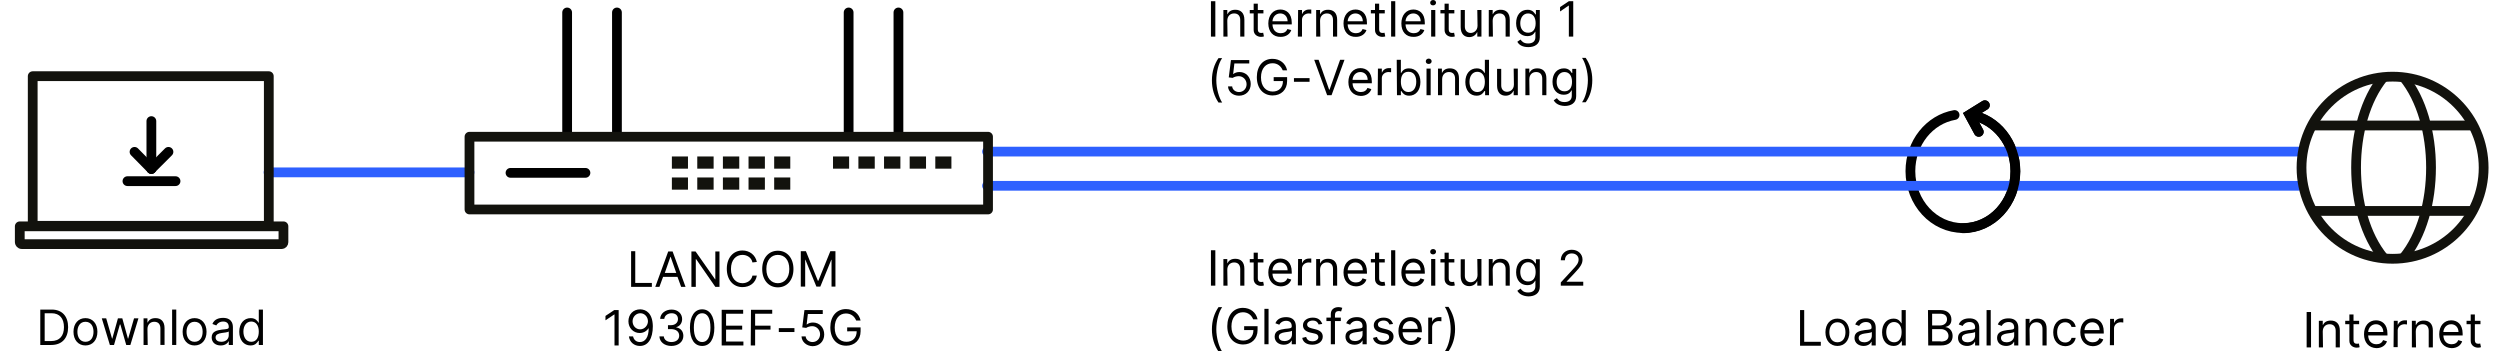 <?xml version="1.0" encoding="UTF-8"?>
<svg xmlns="http://www.w3.org/2000/svg" xmlns:xlink="http://www.w3.org/1999/xlink" version="1.1" id="LANCOM-Szenario-Load-Balancing-5G-und-Glasfaser-1930EF-5G" x="0px" y="0px" viewBox="0 0 1024 143.9" style="enable-background:new 0 0 1024 143.9;" xml:space="preserve">
<style type="text/css">
	.st0{fill:none;stroke:#000000;stroke-width:4;stroke-linecap:round;stroke-miterlimit:10;}
	.st1{fill:none;stroke:#2E60FF;stroke-width:4;stroke-linecap:round;stroke-linejoin:round;}
	.st2{fill:none;stroke:#12120D;stroke-width:4;stroke-miterlimit:10;}
	.st3{fill:none;stroke:#000000;stroke-width:4;stroke-linecap:round;stroke-linejoin:round;}
	.st4{fill:none;stroke:#12120D;stroke-width:4;stroke-linecap:round;stroke-linejoin:round;}
	.st5{clip-path:url(#SVGID_00000168823690848585904890000006133119542750552245_);}
	.st6{fill:none;stroke:#12120D;stroke-width:5;stroke-linecap:square;stroke-linejoin:round;}
	.st7{clip-path:url(#SVGID_00000120520986886148354220000000844185346014191005_);}
</style>
<g id="Grafiken-2">
	<path class="st0" d="M800.6,47.1c-10.3,1.8-18.1,11.4-18.1,23c0,12.9,9.6,23.3,21.5,23.3s21.5-10.4,21.5-23.3   c0-11.6-7.9-21.3-18.1-23"></path>
	<polyline class="st0" points="810.5,54 806.7,47 813,43.1  "></polyline>
	<line class="st1" x1="110" y1="70.6" x2="192.3" y2="70.6"></line>
	<line class="st1" x1="404.3" y1="76.1" x2="941.3" y2="76.1"></line>
	<line class="st1" x1="404.3" y1="62.1" x2="941.4" y2="62.1"></line>
	<circle class="st2" cx="980" cy="68.7" r="37.3"></circle>
	<line class="st2" x1="947.2" y1="86.4" x2="1013.5" y2="86.4"></line>
	<line class="st2" x1="947.2" y1="51.4" x2="1013.5" y2="51.4"></line>
	<path class="st2" d="M984.5,105.6c15-18.2,15-55.7,0-74"></path>
	<path class="st2" d="M976.3,105.6c-15-18.2-15-55.7,0-74"></path>
	<line class="st3" x1="62" y1="49.6" x2="62" y2="69.2"></line>
	<line class="st3" x1="71.9" y1="74.2" x2="52.2" y2="74.2"></line>
	<g>
		<line class="st3" x1="69" y1="62.2" x2="62" y2="69.2"></line>
		<line class="st3" x1="62" y1="69.2" x2="55.1" y2="62.2"></line>
	</g>
	<g>
		<rect x="13.4" y="31.2" class="st4" width="96.7" height="61.3"></rect>
		<path class="st4" d="M8.1,92.7h108v6.5c0,0.4-0.3,0.8-0.8,0.8H8.9c-0.4,0-0.8-0.4-0.8-0.8L8.1,92.7L8.1,92.7L8.1,92.7z"></path>
	</g>
	<path class="st0" d="M804,93.5c11.9,0,21.5-10.4,21.5-23.3c0-11.6-7.9-21.3-18.1-23"></path>
	<polyline class="st0" points="810.5,54 806.7,47 813,43.1  "></polyline>
	<g>
		<g>
			<line class="st3" x1="232.3" y1="5.1" x2="232.3" y2="53.9"></line>
			<line class="st3" x1="252.7" y1="5.1" x2="252.7" y2="53.9"></line>
			<line class="st3" x1="347.6" y1="5.1" x2="347.6" y2="53.9"></line>
			<line class="st3" x1="368" y1="5.1" x2="368" y2="53.9"></line>
		</g>
		<g>
			<g>
				<rect x="192.3" y="56" class="st4" width="212.4" height="29.8"></rect>
				<g>
					<g>
						<defs>
							<rect id="SVGID_1_" x="275.2" y="64" width="50.1" height="14.2"></rect>
						</defs>
						<clipPath id="SVGID_00000023263972438781796760000011994352205404865458_">
							<use xlink:href="#SVGID_1_" style="overflow:visible;"></use>
						</clipPath>
						<g style="clip-path:url(#SVGID_00000023263972438781796760000011994352205404865458_);">
							<g>
								<g>
									<line class="st6" x1="279.3" y1="66.6" x2="277.7" y2="66.6"></line>
									<line class="st6" x1="279.3" y1="75.2" x2="277.7" y2="75.2"></line>
								</g>
								<g>
									<line class="st6" x1="289.8" y1="66.6" x2="288.1" y2="66.6"></line>
									<line class="st6" x1="289.8" y1="75.2" x2="288.1" y2="75.2"></line>
								</g>
								<g>
									<line class="st6" x1="300.3" y1="66.6" x2="298.6" y2="66.6"></line>
									<line class="st6" x1="300.3" y1="75.2" x2="298.6" y2="75.2"></line>
								</g>
								<g>
									<line class="st6" x1="310.8" y1="66.6" x2="309.1" y2="66.6"></line>
									<line class="st6" x1="310.8" y1="75.2" x2="309.1" y2="75.2"></line>
								</g>
								<g>
									<line class="st6" x1="321.2" y1="66.6" x2="319.6" y2="66.6"></line>
									<line class="st6" x1="321.2" y1="75.2" x2="319.6" y2="75.2"></line>
								</g>
							</g>
						</g>
					</g>
					<g>
						<defs>
							<rect id="SVGID_00000133495981314570914920000016819520285505549497_" x="341.2" y="64" width="50.1" height="6.5"></rect>
						</defs>
						<clipPath id="SVGID_00000174586160429587535770000015261771055456832140_">
							<use xlink:href="#SVGID_00000133495981314570914920000016819520285505549497_" style="overflow:visible;"></use>
						</clipPath>
						<g style="clip-path:url(#SVGID_00000174586160429587535770000015261771055456832140_);">
							<g>
								<g id="_Rasterwiederholung_">
									<line class="st6" x1="345.3" y1="66.6" x2="343.7" y2="66.6"></line>
									<line class="st6" x1="345.3" y1="75.2" x2="343.7" y2="75.2"></line>
								</g>
								<g id="_Rasterwiederholung_-2">
									<line class="st6" x1="355.8" y1="66.6" x2="354.1" y2="66.6"></line>
									<line class="st6" x1="355.8" y1="75.2" x2="354.1" y2="75.2"></line>
								</g>
								<g id="_Rasterwiederholung_-3">
									<line class="st6" x1="366.3" y1="66.6" x2="364.6" y2="66.6"></line>
									<line class="st6" x1="366.3" y1="75.2" x2="364.6" y2="75.2"></line>
								</g>
								<g id="_Rasterwiederholung_-4">
									<line class="st6" x1="376.8" y1="66.6" x2="375.1" y2="66.6"></line>
									<line class="st6" x1="376.8" y1="75.2" x2="375.1" y2="75.2"></line>
								</g>
								<g id="_Rasterwiederholung_-5">
									<line class="st6" x1="387.2" y1="66.6" x2="385.6" y2="66.6"></line>
									<line class="st6" x1="387.2" y1="75.2" x2="385.6" y2="75.2"></line>
								</g>
							</g>
						</g>
					</g>
				</g>
			</g>
			<line class="st3" x1="239.8" y1="70.8" x2="209.1" y2="70.8"></line>
		</g>
	</g>
</g>
<g id="Text_DE">
	<g>
		<path d="M497.8,15H496V0.5h1.8V15z"></path>
		<path d="M502.8,15h-1.7V4.1h1.6v1.7h0.1c0.5-1.1,1.5-1.8,3.2-1.8c2.2,0,3.7,1.3,3.7,4.1V15H508V8.2c0-1.7-0.9-2.7-2.5-2.7    s-2.8,1.1-2.8,3L502.8,15L502.8,15z"></path>
		<path d="M517.5,5.5h-2.3v6.4c0,1.4,0.7,1.6,1.5,1.6c0.4,0,0.6-0.1,0.7-0.1l0.3,1.5c-0.2,0.1-0.6,0.2-1.2,0.2c-1.4,0-3-0.9-3-2.8    V5.5h-1.6V4.1h1.6V1.5h1.7v2.6h2.3V5.5L517.5,5.5z"></path>
		<path d="M519.5,9.6c0-3.4,2-5.7,4.9-5.7c2.3,0,4.7,1.4,4.7,5.4v0.7h-7.9c0.1,2.3,1.4,3.6,3.4,3.6c1.3,0,2.3-0.6,2.7-1.7l1.6,0.4    c-0.5,1.6-2.1,2.8-4.3,2.8C521.5,15.2,519.5,13,519.5,9.6L519.5,9.6z M527.4,8.7c0-1.8-1.2-3.2-3-3.2c-1.9,0-3.1,1.5-3.2,3.2    H527.4L527.4,8.7z"></path>
		<path d="M531.7,4.1h1.6v1.6h0.1c0.4-1.1,1.5-1.8,2.8-1.8c0.2,0,0.7,0,0.9,0v1.7c-0.1,0-0.6-0.1-1-0.1c-1.6,0-2.8,1.1-2.8,2.6V15    h-1.7L531.7,4.1L531.7,4.1z"></path>
		<path d="M540.8,15h-1.7V4.1h1.6v1.7h0.1c0.5-1.1,1.5-1.8,3.2-1.8c2.2,0,3.7,1.3,3.7,4.1V15h-1.7V8.2c0-1.7-0.9-2.7-2.5-2.7    s-2.8,1.1-2.8,3L540.8,15L540.8,15z"></path>
		<path d="M550.3,9.6c0-3.4,2-5.7,4.9-5.7c2.3,0,4.7,1.4,4.7,5.4v0.7H552c0.1,2.3,1.4,3.6,3.4,3.6c1.3,0,2.3-0.6,2.7-1.7l1.6,0.4    c-0.5,1.6-2.1,2.8-4.3,2.8C552.3,15.2,550.3,13,550.3,9.6L550.3,9.6z M558.2,8.7c0-1.8-1.2-3.2-3-3.2c-1.9,0-3.1,1.5-3.2,3.2    H558.2L558.2,8.7z"></path>
		<path d="M567.2,5.5h-2.3v6.4c0,1.4,0.7,1.6,1.5,1.6c0.4,0,0.6-0.1,0.7-0.1l0.3,1.5c-0.2,0.1-0.6,0.2-1.2,0.2c-1.4,0-3-0.9-3-2.8    V5.5h-1.7V4.1h1.7V1.5h1.7v2.6h2.3V5.5L567.2,5.5z"></path>
		<path d="M571.5,15h-1.7V0.5h1.7V15z"></path>
		<path d="M574,9.6c0-3.4,2-5.7,4.9-5.7c2.3,0,4.7,1.4,4.7,5.4v0.7h-7.9c0.1,2.3,1.4,3.6,3.4,3.6c1.3,0,2.3-0.6,2.7-1.7l1.6,0.4    c-0.5,1.6-2.1,2.8-4.3,2.8C575.9,15.2,574,13,574,9.6L574,9.6z M581.9,8.7c0-1.8-1.2-3.2-3-3.2c-1.9,0-3.1,1.5-3.2,3.2H581.9    L581.9,8.7z"></path>
		<path d="M585.8,1.1c0-0.6,0.5-1.1,1.2-1.1s1.2,0.5,1.2,1.1s-0.5,1.1-1.2,1.1S585.8,1.8,585.8,1.1z M586.2,4.1h1.7V15h-1.7V4.1z"></path>
		<path d="M595.7,5.5h-2.3v6.4c0,1.4,0.7,1.6,1.5,1.6c0.4,0,0.6-0.1,0.7-0.1l0.3,1.5c-0.2,0.1-0.6,0.2-1.2,0.2c-1.4,0-3-0.9-3-2.8    V5.5H590V4.1h1.7V1.5h1.7v2.6h2.3V5.5L595.7,5.5z"></path>
		<path d="M605.1,4.1h1.7V15h-1.7v-1.8H605c-0.5,1.1-1.6,2-3.2,2c-2,0-3.5-1.3-3.5-4.1V4.1h1.7v6.8c0,1.6,1,2.6,2.4,2.6    c1.2,0,2.8-0.9,2.8-3L605.1,4.1L605.1,4.1z"></path>
		<path d="M611.5,15h-1.7V4.1h1.6v1.7h0.1c0.5-1.1,1.5-1.8,3.2-1.8c2.2,0,3.7,1.3,3.7,4.1V15h-1.7V8.2c0-1.7-0.9-2.7-2.5-2.7    s-2.8,1.1-2.8,3L611.5,15L611.5,15z"></path>
		<path d="M621.5,17.1l1.3-0.9c0.5,0.6,1.1,1.6,3.1,1.6c1.8,0,3-0.8,3-2.6V13h-0.1c-0.4,0.6-1,1.8-3.2,1.8c-2.6,0-4.6-1.9-4.6-5.3    s1.9-5.5,4.7-5.5c2.1,0,2.8,1.3,3.2,1.9h0.2V4.1h1.6v11.2c0,2.8-2.1,4-4.7,4C623.5,19.3,622.1,18.3,621.5,17.1L621.5,17.1z     M629,9.5c0-2.4-1.1-4-3.1-4s-3.2,1.8-3.2,4s1.1,3.9,3.2,3.9S629,11.9,629,9.5z"></path>
		<path d="M644.4,15h-1.8V2.3h-0.1L639,4.7V2.9l3.6-2.4h1.8L644.4,15L644.4,15z"></path>
		<path d="M499.1,23.8h1.5c-1.4,1.9-2.4,5.7-2.4,9.1s1.1,7.2,2.4,9.1h-1.5c-1.7-2.5-2.7-5.5-2.7-9.1S497.4,26.3,499.1,23.8z"></path>
		<path d="M503,35.4h1.7c0.1,1.3,1.3,2.3,2.8,2.3c1.8,0,3.1-1.4,3.1-3.2s-1.4-3.3-3.2-3.3c-0.9,0-1.9,0.3-2.5,0.7l-1.6-0.2l0.9-7.1    h7.5V26h-6.1l-0.5,4.3h0.1c0.6-0.5,1.5-0.8,2.5-0.8c2.7,0,4.6,2.1,4.6,4.9s-2,4.8-4.8,4.8C505,39.2,503.1,37.6,503,35.4L503,35.4z    "></path>
		<path d="M521.2,25.9c-2.6,0-4.7,2-4.7,5.8s2.1,5.8,4.8,5.8c2.5,0,4.2-1.6,4.2-4.3h-3.8v-1.6h5.5v1.6c0,3.6-2.5,5.9-5.9,5.9    c-3.9,0-6.5-2.9-6.5-7.5s2.6-7.5,6.4-7.5c3.1,0,5.4,1.9,6,4.7h-1.8C524.7,27.1,523.3,25.9,521.2,25.9L521.2,25.9z"></path>
		<path d="M536.3,33.5H530V32h6.4V33.5z"></path>
		<path d="M544.4,36.7h0.2l4.3-12.2h1.8L545.4,39h-1.8l-5.3-14.5h1.8L544.4,36.7L544.4,36.7z"></path>
		<path d="M552.3,33.6c0-3.4,2-5.7,4.9-5.7c2.3,0,4.7,1.4,4.7,5.5v0.7H554c0.1,2.3,1.4,3.6,3.4,3.6c1.3,0,2.3-0.6,2.7-1.7l1.6,0.5    c-0.5,1.6-2.1,2.8-4.3,2.8C554.2,39.2,552.3,37,552.3,33.6L552.3,33.6z M560.2,32.7c0-1.8-1.2-3.2-3-3.2c-1.9,0-3.1,1.5-3.2,3.2    H560.2L560.2,32.7z"></path>
		<path d="M564.4,28.1h1.6v1.6h0.1c0.4-1.1,1.5-1.8,2.8-1.8c0.2,0,0.7,0,0.9,0v1.7c-0.1,0-0.6-0.1-1-0.1c-1.6,0-2.8,1.1-2.8,2.5V39    h-1.7L564.4,28.1L564.4,28.1z"></path>
		<path d="M572.1,24.5h1.7v5.4h0.1c0.4-0.6,1-1.9,3.2-1.9c2.8,0,4.7,2.2,4.7,5.6s-1.9,5.6-4.6,5.6c-2.1,0-2.8-1.3-3.2-1.9h-0.2V39    h-1.6L572.1,24.5L572.1,24.5z M576.9,37.7c2.1,0,3.2-1.8,3.2-4.2s-1-4.1-3.2-4.1s-3.1,1.6-3.1,4.1S574.9,37.7,576.9,37.7z"></path>
		<path d="M584,25.1c0-0.6,0.5-1.1,1.2-1.1s1.2,0.5,1.2,1.1s-0.5,1.1-1.2,1.1S584,25.8,584,25.1z M584.3,28.1h1.7V39h-1.7V28.1z"></path>
		<path d="M590.7,39H589V28.1h1.6v1.7h0.1c0.5-1.1,1.5-1.8,3.2-1.8c2.2,0,3.7,1.3,3.7,4.1V39H596v-6.8c0-1.7-0.9-2.7-2.5-2.7    s-2.8,1.1-2.8,3L590.7,39L590.7,39z"></path>
		<path d="M600.2,33.6c0-3.4,1.9-5.6,4.7-5.6c2.1,0,2.8,1.3,3.2,1.9h0.1v-5.4h1.7V39h-1.6v-1.7H608c-0.4,0.6-1.1,1.9-3.2,1.9    C602.1,39.2,600.2,37,600.2,33.6L600.2,33.6z M608.2,33.5c0-2.4-1.1-4.1-3.1-4.1s-3.2,1.8-3.2,4.1s1.1,4.2,3.2,4.2    S608.2,36,608.2,33.5z"></path>
		<path d="M620,28.1h1.7V39H620v-1.8h-0.1c-0.5,1.1-1.6,2-3.2,2c-2,0-3.5-1.3-3.5-4.1v-6.9h1.7v6.8c0,1.6,1,2.6,2.4,2.6    c1.2,0,2.8-0.9,2.8-3L620,28.1L620,28.1z"></path>
		<path d="M626.5,39h-1.7V28.1h1.6v1.7h0.1c0.5-1.1,1.5-1.8,3.2-1.8c2.2,0,3.7,1.3,3.7,4.1V39h-1.7v-6.8c0-1.7-0.9-2.7-2.5-2.7    s-2.8,1.1-2.8,3L626.5,39L626.5,39z"></path>
		<path d="M636.4,41.1l1.3-0.9c0.5,0.6,1.1,1.6,3.1,1.6c1.8,0,3-0.8,3-2.6V37h-0.1c-0.4,0.6-1,1.8-3.2,1.8c-2.6,0-4.6-1.9-4.6-5.3    s1.9-5.5,4.7-5.5c2.1,0,2.8,1.3,3.2,1.9h0.2v-1.7h1.6v11.2c0,2.8-2.1,4-4.7,4C638.4,43.3,637.1,42.3,636.4,41.1L636.4,41.1z     M643.9,33.5c0-2.4-1.1-4-3.1-4s-3.2,1.8-3.2,4s1.1,3.9,3.2,3.9S643.9,35.9,643.9,33.5z"></path>
		<path d="M649.5,41.9h-1.5c1.4-1.9,2.4-5.7,2.4-9.1s-1.1-7.2-2.4-9.1h1.5c1.7,2.5,2.7,5.5,2.7,9.1S651.3,39.4,649.5,41.9z"></path>
	</g>
	<g>
		<path d="M497.8,117H496v-14.5h1.8V117z"></path>
		<path d="M502.8,117h-1.7v-10.9h1.6v1.7h0.1c0.5-1.1,1.5-1.8,3.2-1.8c2.2,0,3.7,1.3,3.7,4.1v6.9H508v-6.8c0-1.7-0.9-2.7-2.5-2.7    s-2.8,1.1-2.8,3L502.8,117L502.8,117z"></path>
		<path d="M517.5,107.5h-2.3v6.4c0,1.4,0.7,1.6,1.5,1.6c0.4,0,0.6-0.1,0.7-0.1l0.3,1.5c-0.2,0.1-0.6,0.2-1.2,0.2c-1.4,0-3-0.9-3-2.8    v-6.8h-1.6v-1.4h1.6v-2.6h1.7v2.6h2.3V107.5L517.5,107.5z"></path>
		<path d="M519.5,111.6c0-3.4,2-5.7,4.9-5.7c2.3,0,4.7,1.4,4.7,5.5v0.7h-7.9c0.1,2.3,1.4,3.6,3.4,3.6c1.3,0,2.3-0.6,2.7-1.7l1.6,0.5    c-0.5,1.6-2.1,2.8-4.3,2.8C521.5,117.2,519.5,115,519.5,111.6L519.5,111.6z M527.4,110.7c0-1.8-1.2-3.2-3-3.2    c-1.9,0-3.1,1.5-3.2,3.2H527.4L527.4,110.7z"></path>
		<path d="M531.7,106.1h1.6v1.6h0.1c0.4-1.1,1.5-1.8,2.8-1.8c0.2,0,0.7,0,0.9,0v1.7c-0.1,0-0.6-0.1-1-0.1c-1.6,0-2.8,1.1-2.8,2.5    v6.9h-1.7L531.7,106.1L531.7,106.1z"></path>
		<path d="M540.8,117h-1.7v-10.9h1.6v1.7h0.1c0.5-1.1,1.5-1.8,3.2-1.8c2.2,0,3.7,1.3,3.7,4.1v6.9h-1.7v-6.8c0-1.7-0.9-2.7-2.5-2.7    s-2.8,1.1-2.8,3L540.8,117L540.8,117z"></path>
		<path d="M550.3,111.6c0-3.4,2-5.7,4.9-5.7c2.3,0,4.7,1.4,4.7,5.5v0.7H552c0.1,2.3,1.4,3.6,3.4,3.6c1.3,0,2.3-0.6,2.7-1.7l1.6,0.5    c-0.5,1.6-2.1,2.8-4.3,2.8C552.3,117.2,550.3,115,550.3,111.6L550.3,111.6z M558.2,110.7c0-1.8-1.2-3.2-3-3.2    c-1.9,0-3.1,1.5-3.2,3.2H558.2L558.2,110.7z"></path>
		<path d="M567.2,107.5h-2.3v6.4c0,1.4,0.7,1.6,1.5,1.6c0.4,0,0.6-0.1,0.7-0.1l0.3,1.5c-0.2,0.1-0.6,0.2-1.2,0.2c-1.4,0-3-0.9-3-2.8    v-6.8h-1.7v-1.4h1.7v-2.6h1.7v2.6h2.3V107.5L567.2,107.5z"></path>
		<path d="M571.5,117h-1.7v-14.5h1.7V117z"></path>
		<path d="M574,111.6c0-3.4,2-5.7,4.9-5.7c2.3,0,4.7,1.4,4.7,5.5v0.7h-7.9c0.1,2.3,1.4,3.6,3.4,3.6c1.3,0,2.3-0.6,2.7-1.7l1.6,0.5    c-0.5,1.6-2.1,2.8-4.3,2.8C575.9,117.2,574,115,574,111.6L574,111.6z M581.9,110.7c0-1.8-1.2-3.2-3-3.2c-1.9,0-3.1,1.5-3.2,3.2    H581.9L581.9,110.7z"></path>
		<path d="M585.8,103.1c0-0.6,0.5-1.1,1.2-1.1s1.2,0.5,1.2,1.1s-0.5,1.1-1.2,1.1S585.8,103.8,585.8,103.1z M586.2,106.1h1.7V117    h-1.7V106.1z"></path>
		<path d="M595.7,107.5h-2.3v6.4c0,1.4,0.7,1.6,1.5,1.6c0.4,0,0.6-0.1,0.7-0.1l0.3,1.5c-0.2,0.1-0.6,0.2-1.2,0.2c-1.4,0-3-0.9-3-2.8    v-6.8H590v-1.4h1.7v-2.6h1.7v2.6h2.3V107.5L595.7,107.5z"></path>
		<path d="M605.1,106.1h1.7V117h-1.7v-1.8H605c-0.5,1.1-1.6,2-3.2,2c-2,0-3.5-1.3-3.5-4.1v-6.9h1.7v6.8c0,1.6,1,2.6,2.4,2.6    c1.2,0,2.8-0.9,2.8-3L605.1,106.1L605.1,106.1z"></path>
		<path d="M611.5,117h-1.7v-10.9h1.6v1.7h0.1c0.5-1.1,1.5-1.8,3.2-1.8c2.2,0,3.7,1.3,3.7,4.1v6.9h-1.7v-6.8c0-1.7-0.9-2.7-2.5-2.7    s-2.8,1.1-2.8,3L611.5,117L611.5,117z"></path>
		<path d="M621.5,119.1l1.3-0.9c0.5,0.6,1.1,1.6,3.1,1.6c1.8,0,3-0.8,3-2.6V115h-0.1c-0.4,0.6-1,1.8-3.2,1.8c-2.6,0-4.6-1.9-4.6-5.3    s1.9-5.5,4.7-5.5c2.1,0,2.8,1.3,3.2,1.9h0.2v-1.7h1.6v11.2c0,2.8-2.1,4-4.7,4C623.5,121.3,622.1,120.2,621.5,119.1L621.5,119.1z     M629,111.4c0-2.4-1.1-4-3.1-4s-3.2,1.8-3.2,4s1.1,3.9,3.2,3.9S629,113.8,629,111.4z"></path>
		<path d="M639.3,115.7l4.8-5.2c1.7-1.8,2.5-2.8,2.5-4.2c0-1.5-1.2-2.5-2.8-2.5c-1.7,0-2.8,1.1-2.8,2.8h-1.7c0-2.5,1.9-4.3,4.5-4.3    s4.4,1.8,4.4,4c0,1.6-0.7,2.9-3.2,5.5l-3.3,3.5v0.1h6.8v1.6h-9.2L639.3,115.7L639.3,115.7z"></path>
		<path d="M499.1,125.8h1.5c-1.4,1.9-2.4,5.7-2.4,9.1s1.1,7.2,2.4,9.1h-1.5c-1.7-2.5-2.7-5.5-2.7-9.1S497.4,128.3,499.1,125.8z"></path>
		<path d="M509.1,127.9c-2.6,0-4.7,2-4.7,5.8s2.1,5.8,4.8,5.8c2.5,0,4.2-1.6,4.2-4.3h-3.8v-1.6h5.5v1.6c0,3.6-2.5,5.9-5.9,5.9    c-3.9,0-6.5-2.9-6.5-7.5s2.6-7.5,6.4-7.5c3.1,0,5.4,1.9,6,4.7h-1.8C512.6,129.1,511.2,127.9,509.1,127.9L509.1,127.9z"></path>
		<path d="M519.6,141h-1.7v-14.5h1.7V141z"></path>
		<path d="M522.1,137.9c0-2.5,2.2-2.9,4.2-3.2c2-0.2,2.8-0.2,2.8-1v-0.1c0-1.4-0.8-2.2-2.3-2.2s-2.5,0.9-2.8,1.6l-1.6-0.6    c0.8-2,2.7-2.5,4.4-2.5c1.4,0,4,0.4,4,3.9v7.2h-1.7v-1.5h-0.1c-0.3,0.7-1.3,1.7-3.2,1.7C523.8,141.2,522.1,140,522.1,137.9z     M529.2,137v-1.5c-0.3,0.3-2.2,0.5-2.9,0.6c-1.3,0.2-2.5,0.6-2.5,1.8c0,1.2,1,1.8,2.3,1.8C528.1,139.7,529.2,138.4,529.2,137    L529.2,137z"></path>
		<path d="M540.1,132.9c-0.3-0.8-0.9-1.6-2.4-1.6c-1.3,0-2.3,0.7-2.3,1.6c0,0.8,0.6,1.3,1.9,1.6l1.6,0.4c1.9,0.5,2.9,1.4,2.9,3    c0,1.9-1.7,3.3-4.3,3.3c-2.2,0-3.8-1-4.1-2.8l1.6-0.4c0.3,1.2,1.2,1.8,2.5,1.8c1.6,0,2.5-0.8,2.5-1.7c0-0.8-0.5-1.3-1.6-1.5    l-1.8-0.4c-2-0.5-2.9-1.5-2.9-3c0-1.8,1.7-3.1,4-3.1c2.2,0,3.3,1,3.9,2.6L540.1,132.9z"></path>
		<path d="M549.2,131.5h-2.4v9.5h-1.7v-9.5h-1.8v-1.4h1.8v-1.5c0-1.9,1.5-2.8,3.1-2.8c0.8,0,1.3,0.2,1.6,0.3l-0.5,1.5    c-0.2-0.1-0.5-0.2-0.9-0.2c-1.1,0-1.6,0.6-1.6,1.6v1.1h2.4L549.2,131.5L549.2,131.5z"></path>
		<path d="M551.1,137.9c0-2.5,2.2-2.9,4.2-3.2c2-0.2,2.8-0.2,2.8-1v-0.1c0-1.4-0.8-2.2-2.3-2.2s-2.5,0.9-2.8,1.6l-1.6-0.6    c0.8-2,2.7-2.5,4.4-2.5c1.4,0,4,0.4,4,3.9v7.2h-1.7v-1.5H558c-0.3,0.7-1.3,1.7-3.2,1.7C552.7,141.2,551.1,140,551.1,137.9z     M558.1,137v-1.5c-0.3,0.3-2.2,0.5-2.9,0.6c-1.3,0.2-2.5,0.6-2.5,1.8c0,1.2,1,1.8,2.3,1.8C557,139.7,558.1,138.4,558.1,137    L558.1,137z"></path>
		<path d="M569.1,132.9c-0.3-0.8-0.9-1.6-2.4-1.6c-1.3,0-2.3,0.7-2.3,1.6c0,0.8,0.6,1.3,1.9,1.6l1.6,0.4c1.9,0.5,2.9,1.4,2.9,3    c0,1.9-1.7,3.3-4.3,3.3c-2.2,0-3.8-1-4.1-2.8l1.6-0.4c0.3,1.2,1.2,1.8,2.5,1.8c1.6,0,2.5-0.8,2.5-1.7c0-0.8-0.5-1.3-1.6-1.5    l-1.8-0.4c-2-0.5-2.9-1.5-2.9-3c0-1.8,1.7-3.1,4-3.1c2.2,0,3.3,1,3.9,2.6L569.1,132.9z"></path>
		<path d="M572.8,135.6c0-3.4,2-5.7,4.9-5.7c2.3,0,4.7,1.4,4.7,5.5v0.7h-7.9c0.1,2.3,1.4,3.6,3.4,3.6c1.3,0,2.3-0.6,2.7-1.7l1.6,0.5    c-0.5,1.6-2.1,2.8-4.3,2.8C574.7,141.2,572.8,139,572.8,135.6L572.8,135.6z M580.7,134.7c0-1.8-1.2-3.2-3-3.2    c-1.9,0-3.1,1.5-3.2,3.2H580.7L580.7,134.7z"></path>
		<path d="M585,130.1h1.6v1.6h0.1c0.4-1.1,1.5-1.8,2.8-1.8c0.2,0,0.7,0,0.9,0v1.7c-0.1,0-0.6-0.1-1-0.1c-1.6,0-2.8,1.1-2.8,2.5v6.9    H585L585,130.1L585,130.1z"></path>
		<path d="M593.3,143.9h-1.5c1.4-1.9,2.4-5.7,2.4-9.1s-1.1-7.2-2.4-9.1h1.5c1.7,2.5,2.7,5.5,2.7,9.1S595,141.4,593.3,143.9z"></path>
	</g>
	<g>
		<path d="M946.6,142.3h-1.8v-14.5h1.8V142.3z"></path>
		<path d="M951.5,142.3h-1.7v-10.9h1.6v1.7h0.1c0.5-1.1,1.5-1.8,3.2-1.8c2.2,0,3.7,1.3,3.7,4.1v6.9h-1.7v-6.8c0-1.7-0.9-2.7-2.5-2.7    s-2.8,1.1-2.8,3L951.5,142.3L951.5,142.3z"></path>
		<path d="M966.3,132.8H964v6.4c0,1.4,0.7,1.6,1.5,1.6c0.4,0,0.6-0.1,0.7-0.1l0.3,1.5c-0.2,0.1-0.6,0.2-1.2,0.2c-1.4,0-3-0.9-3-2.8    v-6.8h-1.7v-1.4h1.7v-2.6h1.7v2.6h2.3V132.8L966.3,132.8z"></path>
		<path d="M968.3,136.9c0-3.4,2-5.7,4.9-5.7c2.3,0,4.7,1.4,4.7,5.5v0.7H970c0.1,2.3,1.4,3.6,3.4,3.6c1.3,0,2.3-0.6,2.7-1.7l1.6,0.5    c-0.5,1.6-2.1,2.8-4.3,2.8C970.3,142.5,968.3,140.3,968.3,136.9L968.3,136.9z M976.2,136c0-1.8-1.2-3.2-3-3.2    c-1.9,0-3.1,1.5-3.2,3.2H976.2L976.2,136z"></path>
		<path d="M980.5,131.4h1.6v1.6h0.1c0.4-1.1,1.5-1.8,2.8-1.8c0.2,0,0.7,0,0.9,0v1.7c-0.1,0-0.6-0.1-1-0.1c-1.6,0-2.8,1.1-2.8,2.5    v6.9h-1.7L980.5,131.4L980.5,131.4z"></path>
		<path d="M989.6,142.3h-1.7v-10.9h1.6v1.7h0.1c0.5-1.1,1.5-1.8,3.2-1.8c2.2,0,3.7,1.3,3.7,4.1v6.9h-1.7v-6.8c0-1.7-0.9-2.7-2.5-2.7    s-2.8,1.1-2.8,3L989.6,142.3L989.6,142.3z"></path>
		<path d="M999.1,136.9c0-3.4,2-5.7,4.9-5.7c2.3,0,4.7,1.4,4.7,5.5v0.7h-7.9c0.1,2.3,1.4,3.6,3.4,3.6c1.3,0,2.3-0.6,2.7-1.7l1.6,0.5    c-0.5,1.6-2.1,2.8-4.3,2.8C1001.1,142.5,999.1,140.3,999.1,136.9L999.1,136.9z M1007,136c0-1.8-1.2-3.2-3-3.2    c-1.9,0-3.1,1.5-3.2,3.2H1007L1007,136z"></path>
		<path d="M1016,132.8h-2.3v6.4c0,1.4,0.7,1.6,1.5,1.6c0.4,0,0.6-0.1,0.7-0.1l0.3,1.5c-0.2,0.1-0.6,0.2-1.2,0.2c-1.4,0-3-0.9-3-2.8    v-6.8h-1.7v-1.4h1.7v-2.6h1.7v2.6h2.3V132.8L1016,132.8z"></path>
	</g>
	<g>
		<path d="M16.5,141.3v-14.5h4.7c4.2,0,6.7,2.7,6.7,7.2s-2.5,7.3-6.9,7.3H16.5L16.5,141.3z M20.9,139.7c3.6,0,5.3-2.2,5.3-5.7    s-1.7-5.7-5.1-5.7h-2.8v11.4C18.3,139.7,20.9,139.7,20.9,139.7z"></path>
		<path d="M30.1,135.9c0-3.4,2-5.6,4.9-5.6s4.9,2.2,4.9,5.6s-2,5.6-4.9,5.6S30.1,139.3,30.1,135.9z M38.3,135.9c0-2.2-1-4.1-3.3-4.1    s-3.3,2-3.3,4.1s1,4.1,3.3,4.1S38.3,138.1,38.3,135.9z"></path>
		<path d="M41.7,130.4h1.8l2.4,8.3H46l2.3-8.3h1.8l2.3,8.3h0.1l2.4-8.3h1.8l-3.3,10.9h-1.7l-2.4-8.4h-0.2l-2.4,8.4h-1.7L41.7,130.4    L41.7,130.4z"></path>
		<path d="M60.5,141.3h-1.7v-10.9h1.6v1.7h0.1c0.5-1.1,1.5-1.8,3.2-1.8c2.2,0,3.7,1.3,3.7,4.1v6.9h-1.7v-6.8c0-1.7-0.9-2.7-2.5-2.7    s-2.8,1.1-2.8,3L60.5,141.3L60.5,141.3z"></path>
		<path d="M72.2,141.3h-1.7v-14.5h1.7V141.3z"></path>
		<path d="M74.8,135.9c0-3.4,2-5.6,4.9-5.6s4.9,2.2,4.9,5.6s-2,5.6-4.9,5.6S74.8,139.3,74.8,135.9z M83,135.9c0-2.2-1-4.1-3.3-4.1    s-3.3,2-3.3,4.1s1,4.1,3.3,4.1S83,138.1,83,135.9z"></path>
		<path d="M86.7,138.2c0-2.5,2.2-2.9,4.2-3.2c2-0.2,2.8-0.2,2.8-1v-0.1c0-1.4-0.8-2.2-2.3-2.2s-2.5,0.9-2.8,1.6l-1.6-0.6    c0.8-2,2.7-2.5,4.4-2.5c1.4,0,4,0.4,4,3.9v7.2h-1.7v-1.5h-0.1c-0.3,0.7-1.3,1.7-3.2,1.7C88.3,141.5,86.7,140.3,86.7,138.2    L86.7,138.2z M93.7,137.3v-1.5c-0.3,0.3-2.2,0.5-2.9,0.6c-1.3,0.2-2.5,0.6-2.5,1.8c0,1.2,1,1.8,2.3,1.8    C92.7,140,93.7,138.7,93.7,137.3L93.7,137.3z"></path>
		<path d="M98,135.9c0-3.4,1.9-5.6,4.7-5.6c2.1,0,2.8,1.3,3.2,1.9h0.1v-5.4h1.7v14.5H106v-1.7h-0.2c-0.4,0.6-1.1,1.9-3.2,1.9    C99.9,141.5,98,139.3,98,135.9L98,135.9z M106,135.8c0-2.4-1.1-4.1-3.1-4.1s-3.2,1.8-3.2,4.1s1.1,4.2,3.2,4.2S106,138.3,106,135.8    z"></path>
	</g>
	<g>
		<path d="M258.4,102.9h1.8v13h6.8v1.6h-8.5V102.9z"></path>
		<path d="M268.4,117.5l5.3-14.5h1.8l5.3,14.5h-1.8l-1.5-4.1h-5.9l-1.5,4.1H268.4L268.4,117.5z M277,111.8l-2.3-6.6h-0.1l-2.3,6.6    H277L277,111.8z"></path>
		<path d="M294.7,117.5H293l-7.9-11.4h-0.1v11.4h-1.8v-14.5h1.7l8,11.4h0.1v-11.4h1.7V117.5z"></path>
		<path d="M308.2,107.5c-0.4-2-2.2-3.1-4.1-3.1c-2.6,0-4.7,2-4.7,5.8s2.1,5.8,4.7,5.8c1.9,0,3.7-1.1,4.1-3.1h1.8    c-0.5,3-2.9,4.7-5.9,4.7c-3.7,0-6.4-2.9-6.4-7.5s2.7-7.5,6.4-7.5c2.9,0,5.3,1.8,5.9,4.7L308.2,107.5L308.2,107.5z"></path>
		<path d="M318.6,117.7c-3.7,0-6.4-2.9-6.4-7.5s2.7-7.5,6.4-7.5s6.4,2.9,6.4,7.5S322.3,117.7,318.6,117.7z M318.6,104.4    c-2.6,0-4.7,2-4.7,5.8s2.1,5.8,4.7,5.8s4.7-2,4.7-5.8S321.3,104.4,318.6,104.4z"></path>
		<path d="M330.1,102.9L335,115h0.2l4.9-12.1h2.1v14.5h-1.6v-11h-0.1l-4.5,11h-1.6l-4.5-11h-0.1v11H328v-14.5H330.1z"></path>
		<path d="M253.5,141.5h-1.8v-12.7h-0.1l-3.6,2.4v-1.8l3.6-2.4h1.8V141.5L253.5,141.5z"></path>
		<path d="M267.4,133.6c0,5.2-2,8.1-5.3,8.1c-2.4,0-4.2-1.6-4.5-3.9h1.7c0.3,1.3,1.2,2.3,2.8,2.3c2.2,0,3.6-2,3.6-5.6h-0.1    c-0.8,1.2-2.1,1.9-3.6,1.9c-2.5,0-4.6-2-4.6-4.8s1.9-4.9,4.9-4.9C264.7,126.8,267.3,128.3,267.4,133.6L267.4,133.6z M259.1,131.6    c0,1.8,1.3,3.3,3.1,3.3s3.2-1.6,3.2-3.3s-1.3-3.3-3.1-3.3S259.1,129.8,259.1,131.6z"></path>
		<path d="M270.1,137.8h1.8c0.1,1.4,1.4,2.3,3.1,2.3c1.9,0,3.2-1,3.2-2.6s-1.2-2.7-3.4-2.7h-1.2v-1.6h1.2c1.7,0,2.9-1,2.9-2.5    s-1-2.4-2.6-2.4c-1.5,0-2.9,0.9-3,2.3h-1.7c0.1-2.3,2.2-3.8,4.7-3.8c2.7,0,4.3,1.8,4.3,3.9c0,1.6-0.9,2.9-2.4,3.3v0.1    c1.8,0.3,2.9,1.6,2.9,3.5c0,2.4-2.1,4.1-4.9,4.1S270.2,140.1,270.1,137.8L270.1,137.8z"></path>
		<path d="M282.6,134.2c0-4.7,1.9-7.5,5-7.5s5,2.8,5,7.5s-1.8,7.5-5,7.5S282.6,138.9,282.6,134.2z M291,134.2c0-3.8-1.2-5.9-3.4-5.9    s-3.4,2.2-3.4,5.9s1.2,5.9,3.4,5.9S291,138,291,134.2z"></path>
		<path d="M295.6,126.9h8.8v1.6h-7v4.9h6.6v1.6h-6.6v4.9h7.1v1.6h-8.9L295.6,126.9L295.6,126.9z"></path>
		<path d="M307.6,126.9h8.7v1.6h-7v4.9h6.3v1.6h-6.3v6.5h-1.8L307.6,126.9L307.6,126.9z"></path>
		<path d="M325.3,136H319v-1.6h6.4V136z"></path>
		<path d="M328.3,137.8h1.7c0.1,1.3,1.3,2.3,2.8,2.3c1.8,0,3.1-1.4,3.1-3.2s-1.4-3.3-3.2-3.3c-0.9,0-1.9,0.3-2.5,0.7l-1.6-0.2    l0.9-7.1h7.5v1.6h-6.1l-0.5,4.3h0.1c0.6-0.5,1.5-0.8,2.5-0.8c2.7,0,4.6,2.1,4.6,4.9s-2,4.8-4.8,4.8    C330.3,141.7,328.4,140,328.3,137.8L328.3,137.8z"></path>
		<path d="M346.5,128.4c-2.6,0-4.6,2-4.6,5.8s2.1,5.8,4.8,5.8c2.5,0,4.2-1.6,4.2-4.3H347v-1.6h5.5v1.6c0,3.6-2.5,5.9-5.9,5.9    c-3.9,0-6.5-2.9-6.5-7.5s2.6-7.5,6.4-7.5c3.1,0,5.4,1.9,6,4.7h-1.8C350,129.6,348.6,128.4,346.5,128.4L346.5,128.4z"></path>
	</g>
	<g>
		<path d="M737.2,127h1.8v13h6.8v1.6h-8.5V127z"></path>
		<path d="M747.7,136.1c0-3.4,2-5.6,4.9-5.6s4.9,2.2,4.9,5.6s-2,5.6-4.9,5.6S747.7,139.5,747.7,136.1z M755.9,136.1    c0-2.2-1-4.1-3.3-4.1s-3.3,2-3.3,4.1s1,4.1,3.3,4.1S755.9,138.3,755.9,136.1z"></path>
		<path d="M759.6,138.4c0-2.5,2.2-2.9,4.2-3.2c2-0.2,2.8-0.2,2.8-1v-0.1c0-1.4-0.8-2.2-2.3-2.2s-2.5,0.9-2.8,1.6l-1.6-0.6    c0.8-2,2.7-2.5,4.4-2.5c1.4,0,4,0.4,4,3.9v7.2h-1.7V140h-0.1c-0.3,0.7-1.3,1.7-3.2,1.7C761.3,141.7,759.6,140.5,759.6,138.4z     M766.7,137.5V136c-0.3,0.3-2.2,0.5-2.9,0.6c-1.3,0.2-2.5,0.6-2.5,1.8c0,1.2,1,1.8,2.3,1.8C765.6,140.2,766.7,138.9,766.7,137.5    L766.7,137.5z"></path>
		<path d="M770.9,136.1c0-3.4,1.9-5.6,4.7-5.6c2.1,0,2.8,1.3,3.2,1.9h0.1V127h1.7v14.5h-1.6v-1.7h-0.2c-0.4,0.6-1.1,1.9-3.2,1.9    C772.8,141.7,770.9,139.5,770.9,136.1L770.9,136.1z M778.9,136c0-2.4-1.1-4.1-3.1-4.1s-3.2,1.8-3.2,4.1s1.1,4.2,3.2,4.2    S778.9,138.5,778.9,136z"></path>
		<path d="M789.7,127h5.1c3,0,4.5,1.7,4.5,3.9c0,1.9-1.1,2.7-2.4,3v0.1c1.3,0.1,2.9,1.3,2.9,3.6s-1.4,3.9-4.8,3.9h-5.2L789.7,127    L789.7,127z M794.7,133.3c1.6,0,2.8-1,2.8-2.5c0-1.3-0.8-2.3-2.8-2.3h-3.3v4.8H794.7z M794.9,139.9c2.3,0,3.2-1,3.2-2.3    c0-1.5-1.2-2.8-3.1-2.8h-3.6v5H794.9L794.9,139.9z"></path>
		<path d="M802,138.4c0-2.5,2.2-2.9,4.2-3.2c2-0.2,2.8-0.2,2.8-1v-0.1c0-1.4-0.8-2.2-2.3-2.2s-2.5,0.9-2.8,1.6l-1.6-0.6    c0.8-2,2.7-2.5,4.4-2.5c1.4,0,4,0.4,4,3.9v7.2H809V140h-0.1c-0.3,0.7-1.3,1.7-3.2,1.7C803.6,141.7,802,140.5,802,138.4z     M809,137.5V136c-0.3,0.3-2.2,0.5-2.9,0.6c-1.3,0.2-2.5,0.6-2.5,1.8c0,1.2,1,1.8,2.3,1.8C807.9,140.2,809,138.9,809,137.5    L809,137.5z"></path>
		<path d="M815.4,141.5h-1.7V127h1.7V141.5z"></path>
		<path d="M818,138.4c0-2.5,2.2-2.9,4.2-3.2c2-0.2,2.8-0.2,2.8-1v-0.1c0-1.4-0.8-2.2-2.3-2.2s-2.5,0.9-2.8,1.6l-1.6-0.6    c0.8-2,2.7-2.5,4.4-2.5c1.4,0,4,0.4,4,3.9v7.2H825V140h-0.1c-0.3,0.7-1.3,1.7-3.2,1.7C819.6,141.7,818,140.5,818,138.4z     M825,137.5V136c-0.3,0.3-2.2,0.5-2.9,0.6c-1.3,0.2-2.5,0.6-2.5,1.8c0,1.2,1,1.8,2.3,1.8C823.9,140.2,825,138.9,825,137.5    L825,137.5z"></path>
		<path d="M831.4,141.5h-1.7v-10.9h1.6v1.7h0.1c0.5-1.1,1.5-1.8,3.2-1.8c2.2,0,3.7,1.3,3.7,4.1v6.9h-1.7v-6.8c0-1.7-0.9-2.7-2.5-2.7    s-2.8,1.1-2.8,3L831.4,141.5L831.4,141.5z"></path>
		<path d="M841,136.1c0-3.3,2-5.6,4.9-5.6c2.3,0,4,1.4,4.3,3.4h-1.7c-0.3-1-1.1-1.9-2.6-1.9c-2,0-3.3,1.6-3.3,4.1s1.3,4.2,3.3,4.2    c1.3,0,2.3-0.7,2.6-1.9h1.7c-0.3,1.9-1.9,3.4-4.3,3.4C842.8,141.7,841,139.4,841,136.1L841,136.1z"></path>
		<path d="M852.1,136.1c0-3.4,2-5.7,4.9-5.7c2.3,0,4.7,1.4,4.7,5.5v0.7h-7.9c0.1,2.3,1.4,3.6,3.4,3.6c1.3,0,2.3-0.6,2.7-1.7l1.6,0.5    c-0.5,1.6-2.1,2.8-4.3,2.8C854.1,141.7,852.1,139.5,852.1,136.1L852.1,136.1z M860,135.2c0-1.8-1.2-3.2-3-3.2    c-1.9,0-3.1,1.5-3.2,3.2H860L860,135.2z"></path>
		<path d="M864.3,130.6h1.6v1.6h0.1c0.4-1.1,1.5-1.8,2.8-1.8c0.2,0,0.7,0,0.9,0v1.7c-0.1,0-0.6-0.1-1-0.1c-1.6,0-2.8,1.1-2.8,2.5    v6.9h-1.7L864.3,130.6L864.3,130.6z"></path>
	</g>
</g>
</svg>
